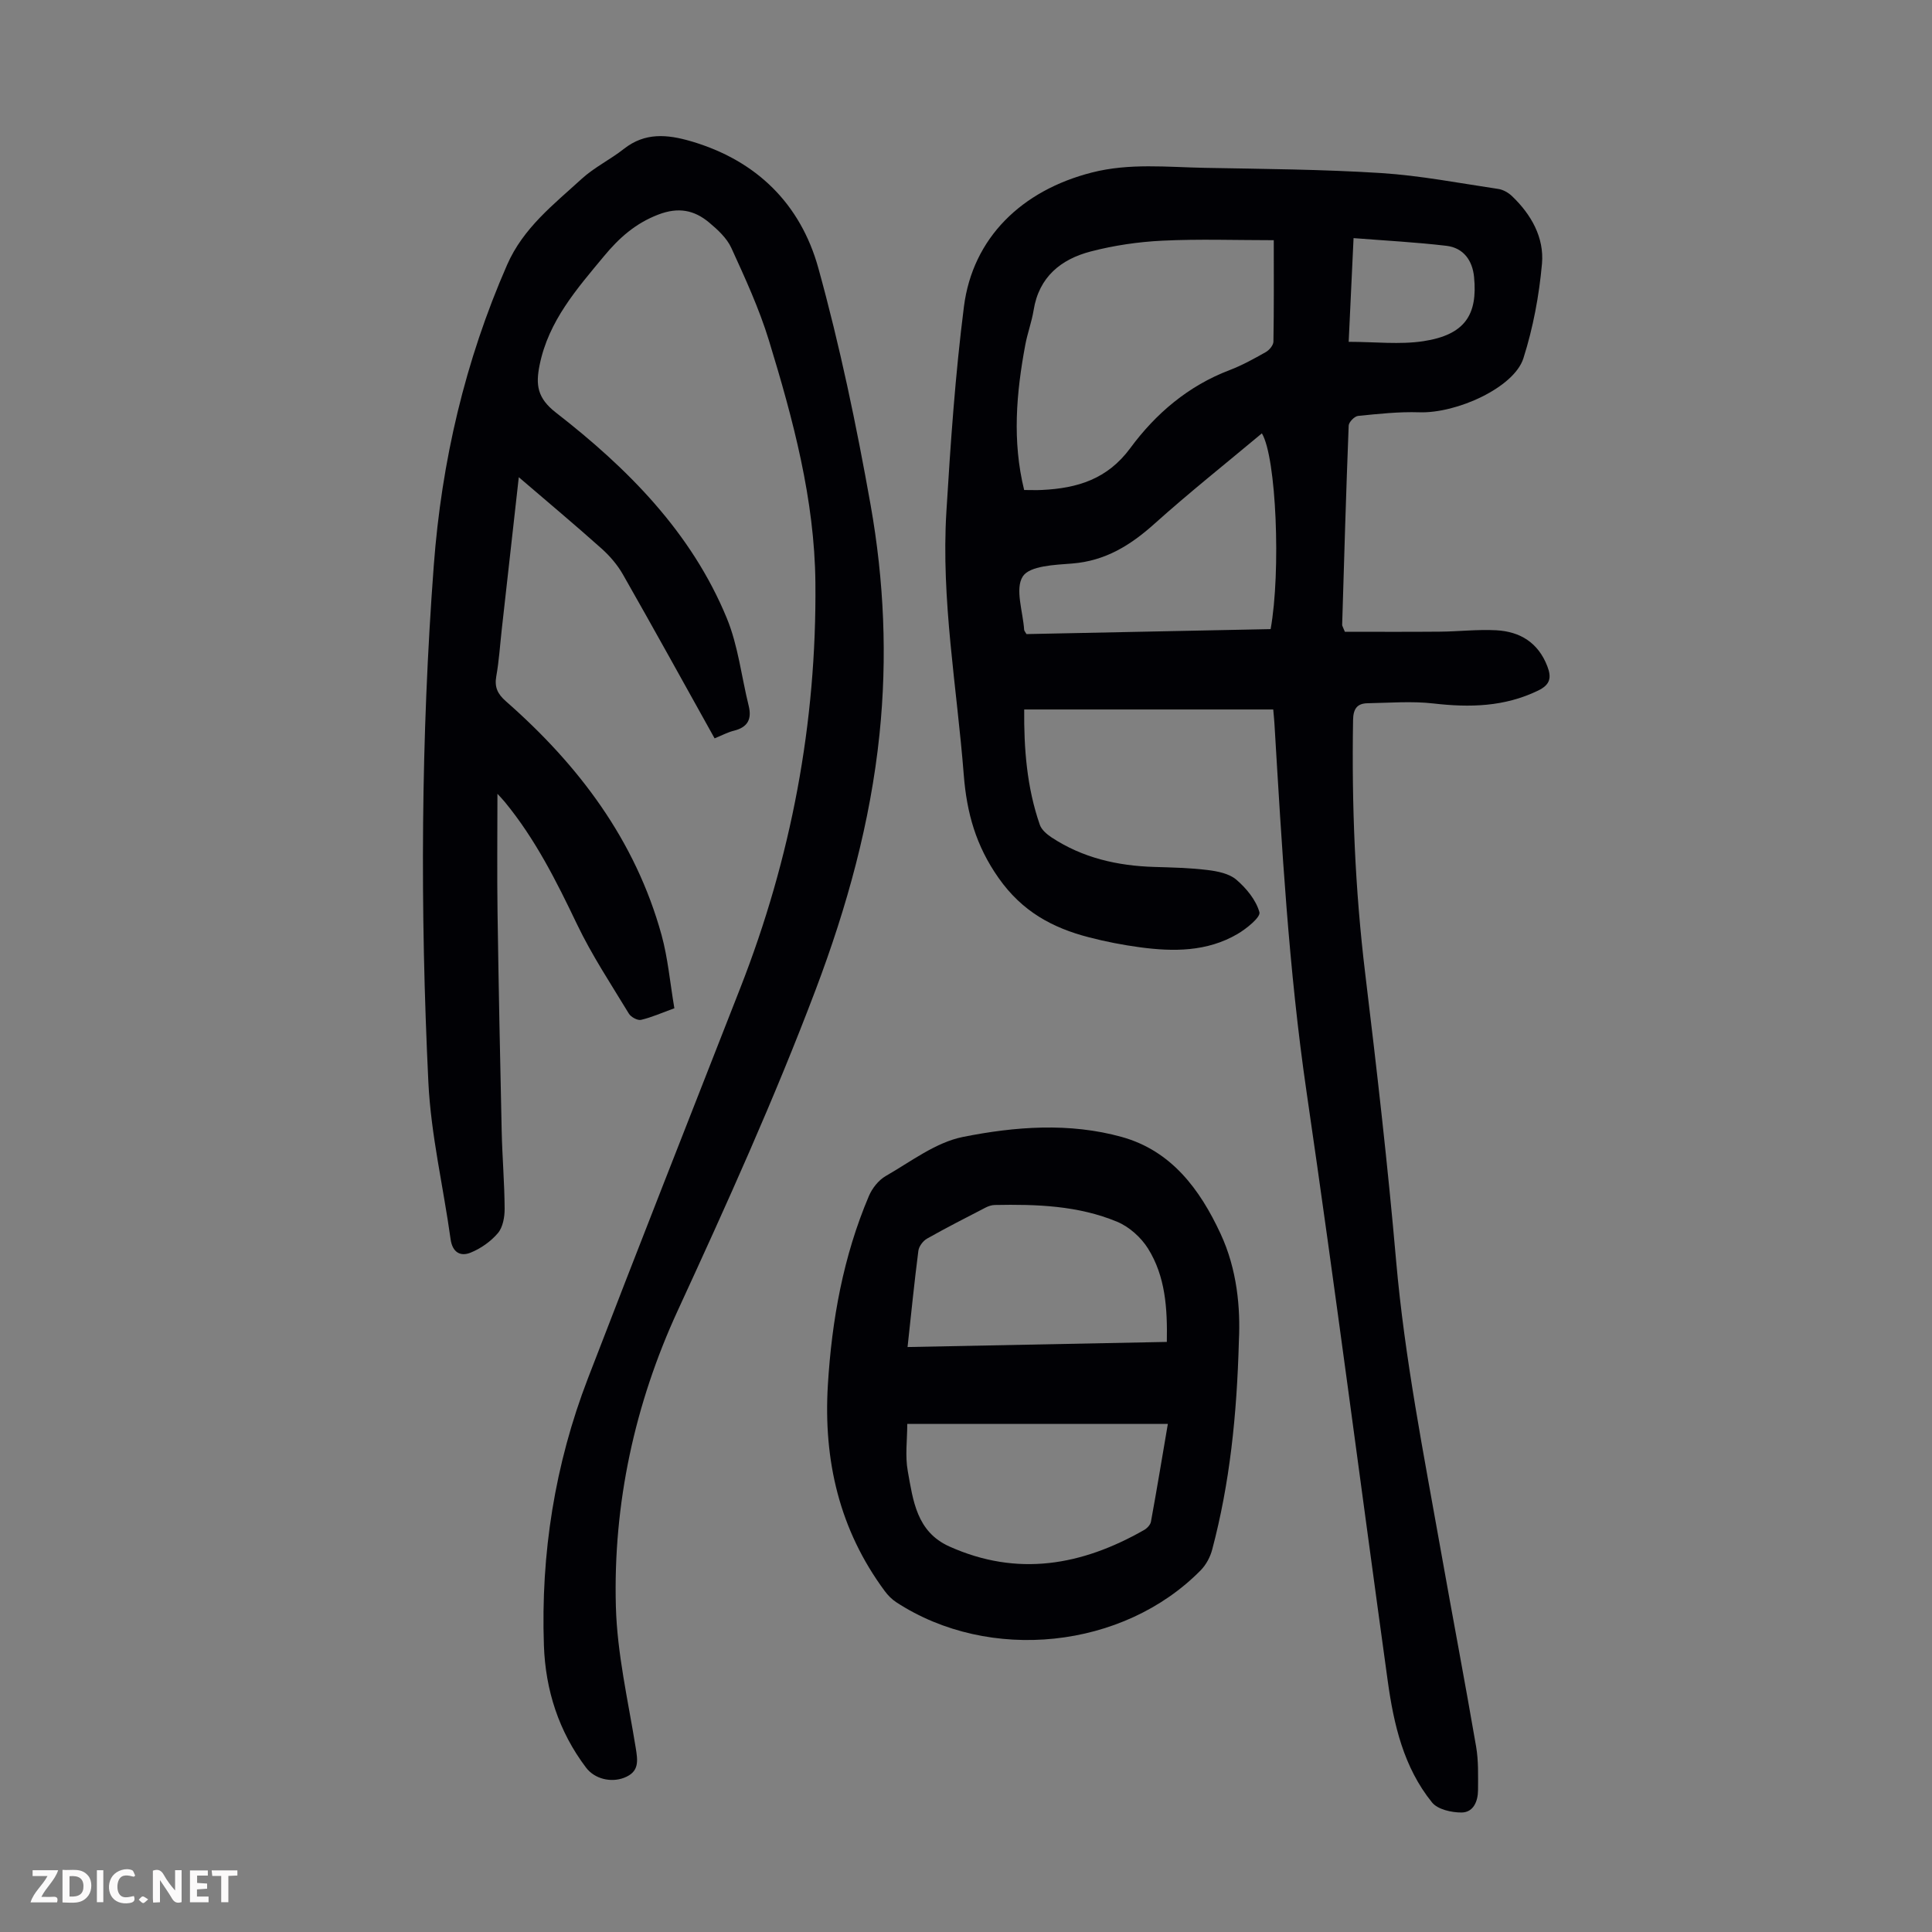 <svg enable-background="new 0 0 400 400" viewBox="0 0 400 400" xmlns="http://www.w3.org/2000/svg"><rect x="0" y="0" width="400" height="400" fill="#808080" stroke="none"/><g fill="#fbfafa"><path d="m37.59 393.81c-.92.31-1.52.05-2-.78-.7-1.2-1.52-2.34-2.47-3.78v4.59c-.55.03-.95.05-1.41.07-.03-.37-.06-.64-.06-.91 0-1.91 0-3.81 0-5.7 1.13-.41 1.77-.03 2.29.91.62 1.11 1.38 2.14 2.31 3.19v-4.2h1.35v6.61z"/><path d="m12.94 393.88v-6.75c1.9.19 3.93-.54 5.37 1.29.8 1.01.78 2.88.03 3.97-1.37 1.97-3.4 1.51-5.4 1.49m1.45-1.22c2.04.12 2.92-.58 2.89-2.21-.03-1.51-.98-2.19-2.89-2z"/><path d="m11.81 393.87h-5.49c.68-2.18 2.47-3.48 3.51-5.45h-3.08v-1.21h5.29c-.71 2.13-2.44 3.48-3.47 5.51.86 0 1.63.04 2.39-.01.79-.05 1.14.21.85 1.16"/><path d="m39.33 393.86v-6.61h3.7v1.07h-2.22v1.52c.68.04 1.34.09 2.07.13v1.07c-.72.05-1.38.09-2.1.14v1.48h2.4v1.19h-3.85z"/><path d="m27.71 388.56c-1.15-.3-2.46-.61-3.1.64-.37.73-.41 1.93-.06 2.67.63 1.35 1.99.93 3.17.68.35.94-.01 1.32-.93 1.46-1.62.25-3.05-.27-3.76-1.48-.73-1.24-.6-3.03.31-4.17.88-1.11 2.71-1.7 4-1.16.32.13.44.74.65 1.12-.1.08-.19.16-.28.24"/><path d="m49.15 387.24v1.07c-.59.02-1.17.05-1.87.08v5.44h-1.48v-5.44h-1.85c-.05-.4-.08-.73-.13-1.15z"/><path d="m20.06 387.21h1.33v6.62h-1.33z"/><path d="m30.68 393.25c-.49.38-.8.79-1.05.76-.32-.05-.6-.45-.9-.7.26-.24.51-.64.8-.67.29-.04.62.3 1.15.61"/></g><path d="m263.61 146.89c-17.29 0-34.25 0-51.56 0-.07 8.04.53 16.11 3.24 23.89.36 1.02 1.44 1.94 2.4 2.58 6.45 4.26 13.66 5.9 21.29 6.13 3.68.11 7.39.19 11.04.64 2.06.25 4.46.73 5.94 1.99 2.08 1.78 4.08 4.21 4.79 6.74.29 1.02-2.67 3.42-4.55 4.52-6.3 3.68-13.25 3.68-20.22 2.74-3.54-.48-7.07-1.16-10.52-2.06-7.59-1.96-13.84-5.35-18.71-12.28-4.7-6.68-6.59-13.46-7.21-21.32-1.42-18.17-4.72-36.22-3.6-54.53.86-14.17 1.84-28.37 3.63-42.44 1.82-14.26 11.98-24.07 26.48-27.77 7.78-1.99 15.56-1.12 23.35-.97 12.19.23 24.39.31 36.55 1.08 8.12.52 16.18 2.09 24.26 3.29 1.01.15 2.09.77 2.84 1.49 3.98 3.8 6.68 8.58 6.2 13.99-.59 6.6-1.84 13.28-3.85 19.59-1.93 6.05-13.82 11.44-21.57 11.17-4.21-.14-8.45.33-12.65.75-.74.07-1.92 1.28-1.95 2-.54 13.75-.94 27.51-1.35 41.26-.01.2.15.4.56 1.43 6.32 0 12.97.04 19.63-.02 3.91-.03 7.83-.5 11.73-.29 4.93.27 8.68 2.57 10.56 7.46.92 2.38.57 3.83-1.92 5.03-6.95 3.37-14.14 3.53-21.63 2.67-4.51-.52-9.13-.13-13.69-.05-2.14.04-2.94 1.16-2.98 3.44-.3 17.59.4 35.1 2.52 52.59 2.39 19.76 4.66 39.56 6.39 59.39 1.77 20.22 5.72 40.05 9.25 59.97 2.4 13.54 4.98 27.05 7.31 40.6.51 2.95.41 6.02.4 9.03-.01 2.29-.93 4.62-3.41 4.64-2.07.01-4.94-.63-6.11-2.08-5.89-7.28-7.93-16.16-9.18-25.19-5.62-40.65-10.88-81.36-16.81-121.97-3.69-25.29-5.11-50.73-6.64-76.19-.04-.76-.13-1.52-.25-2.94zm-51.57-45.44c1.5 0 2.61.05 3.72-.01 7.28-.36 13.5-2.21 18.26-8.67 5.25-7.13 12-12.89 20.55-16.14 2.6-.99 5.06-2.36 7.49-3.73.73-.41 1.57-1.41 1.59-2.16.12-6.9.07-13.8.07-21.01-7.93 0-15.51-.27-23.07.1-4.97.24-10 .98-14.81 2.23-6.19 1.61-10.74 5.28-11.84 12.16-.39 2.41-1.27 4.75-1.72 7.15-1.86 9.96-2.74 19.92-.24 30.08zm49.22-11.73c-7.57 6.33-15.1 12.31-22.24 18.72-4.97 4.46-10.18 7.69-17.03 8.23-3.6.28-8.8.46-10.23 2.67-1.66 2.55.03 7.28.28 11.06.01.19.19.37.48.88 16.77-.34 33.69-.68 50.55-1.03 2.14-11.89 1.19-35.53-1.81-40.53zm18.98-40.42c-.37 7.83-.7 14.88-1.01 21.47 5.46 0 10.56.61 15.46-.13 8.63-1.32 11.26-5.48 10.5-13.28-.33-3.44-2.2-6.06-5.74-6.47-6.26-.74-12.57-1.07-19.21-1.59z" fill="#010105"/><path d="m147.95 152.87c-6.43-11.54-12.63-22.79-18.99-33.95-1.13-1.98-2.71-3.82-4.42-5.35-5.47-4.89-11.1-9.6-17.13-14.77-1.23 10.96-2.38 21.25-3.53 31.55-.36 3.22-.56 6.48-1.13 9.66-.4 2.27.27 3.66 1.98 5.17 15.08 13.23 26.82 28.77 32.24 48.41 1.32 4.81 1.75 9.86 2.65 15.16-2.55.92-4.67 1.88-6.9 2.4-.72.17-2.09-.58-2.52-1.29-3.7-6.1-7.67-12.1-10.74-18.51-4.26-8.91-8.65-17.67-14.96-25.33-.46-.56-.97-1.08-1.51-1.67 0 8.35-.1 16.47.02 24.58.22 15.11.52 30.21.86 45.31.12 5.34.58 10.67.61 16 .01 1.72-.36 3.85-1.4 5.07-1.47 1.73-3.56 3.2-5.68 4.05-2.08.83-3.73-.06-4.11-2.8-1.5-10.83-4.07-21.6-4.6-32.47-1.72-35.68-1.56-71.38 1.12-107.02 1.62-21.56 6.47-42.35 15.18-62.24 3.35-7.65 9.62-12.48 15.44-17.8 2.61-2.39 5.93-3.99 8.73-6.2 4.37-3.45 8.99-3.02 13.89-1.59 13.6 3.97 22.71 13.01 26.38 26.27 4.46 16.12 7.89 32.56 10.82 49.04 2.78 15.66 3.49 31.54 1.84 47.48-1.89 18.27-6.74 35.74-13.21 52.86-8.54 22.59-18.48 44.56-28.58 66.49-8.88 19.29-13.37 39.92-12.79 61.22.26 9.77 2.53 19.5 4.1 29.21.45 2.77.8 5.04-2.43 6.27-2.66 1.01-6.05.27-7.85-2.12-5.65-7.47-8.4-16.06-8.72-25.29-.66-18.99 2.26-37.48 9.09-55.23 10.39-27 21.01-53.92 31.56-80.86 10.57-26.97 15.83-54.96 15.56-83.9-.16-17.27-4.62-33.85-9.63-50.22-2.01-6.56-4.92-12.88-7.78-19.14-.93-2.03-2.82-3.77-4.59-5.25-3.08-2.58-6.36-3.24-10.51-1.65-4.74 1.81-8.13 4.84-11.23 8.58-5.65 6.81-11.49 13.42-13.35 22.53-.85 4.15-.5 6.89 3.36 9.89 14.88 11.56 28.08 24.81 35.4 42.6 2.34 5.7 3.02 12.07 4.52 18.12.68 2.77-.22 4.43-3.04 5.14-1.26.3-2.45.95-4.02 1.59z" fill="#010105"/><path d="m256.5 277.57c-.42 15.58-1.9 29.57-5.53 43.26-.4 1.53-1.26 3.13-2.35 4.25-16.03 16.34-43.78 19.24-63.05 6.65-.91-.59-1.73-1.42-2.38-2.3-9.41-12.71-12.73-27.06-11.79-42.68.82-13.5 3.19-26.63 8.49-39.12.68-1.61 2.01-3.3 3.5-4.15 5.2-2.98 10.33-6.96 15.98-8.09 10.8-2.16 22.05-3.01 32.9.01 10.24 2.85 16.16 10.83 20.42 20 3.47 7.44 4.14 15.47 3.81 22.17zm-68.66 17.24c0 3.28-.47 6.6.1 9.74 1.1 6.08 1.81 12.57 8.61 15.63 14.09 6.33 27.43 3.95 40.34-3.42.61-.35 1.28-1.06 1.4-1.7 1.2-6.56 2.29-13.14 3.5-20.25-18.16 0-35.89 0-53.95 0zm.06-15.92c17.96-.35 35.67-.7 53.68-1.06.13-6.95-.29-13.55-3.88-19.31-1.44-2.31-3.89-4.52-6.39-5.56-8.08-3.37-16.72-3.65-25.36-3.48-.64.01-1.32.24-1.9.54-4.07 2.1-8.15 4.18-12.13 6.43-.82.47-1.66 1.59-1.78 2.5-.84 6.51-1.49 13.05-2.24 19.94z" fill="#010105"/></svg>